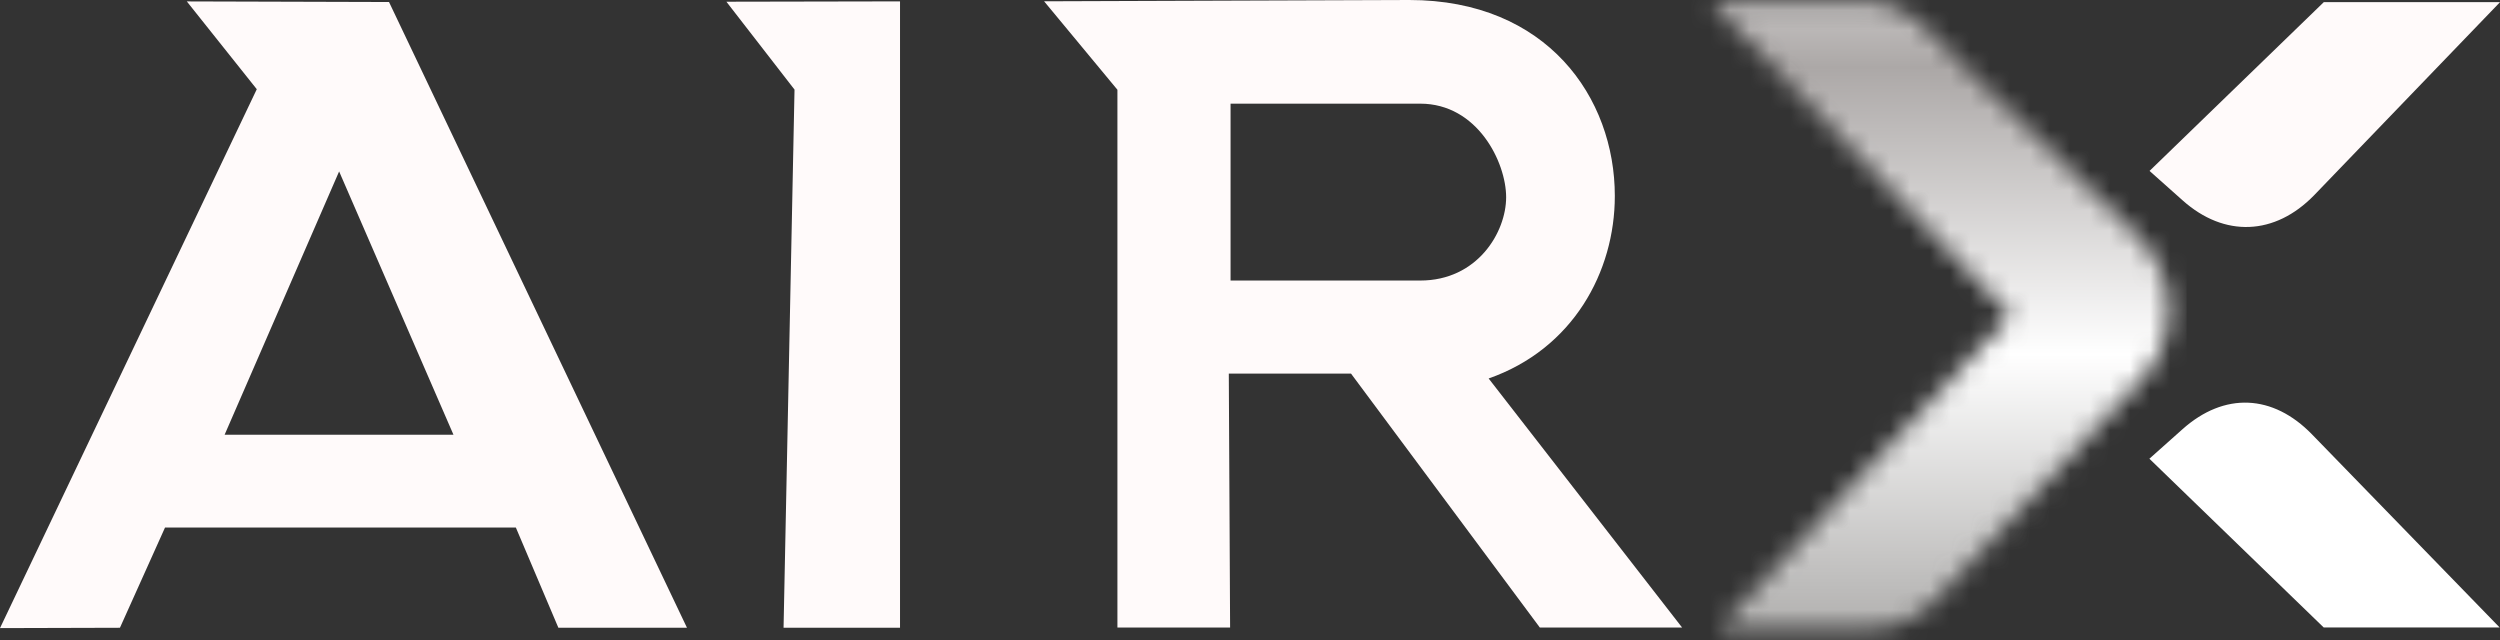<?xml version="1.0" encoding="UTF-8"?> <svg xmlns="http://www.w3.org/2000/svg" width="125" height="32" viewBox="0 0 125 32" fill="none"><rect x="0" y="0" width="125" height="32" fill="#333333" stroke="none"/> <mask id="mask0_59_76" style="mask-type:luminance" maskUnits="userSpaceOnUse" x="85" y="0" width="24" height="32"> <path d="M85.547 0.101L100.547 15.775L85.924 31.442H93.478C94.09 31.442 94.696 31.317 95.258 31.074C95.819 30.831 96.326 30.476 96.745 30.03L107.027 19.033C107.927 18.08 108.43 16.819 108.435 15.508V15.464C108.433 14.779 108.295 14.101 108.028 13.47C107.762 12.839 107.373 12.267 106.884 11.788L96.242 1.385C95.402 0.56 94.271 0.099 93.094 0.101H85.547Z" fill="white"></path> </mask> <g mask="url(#mask0_59_76)"> <path d="M108.329 -7.62H83.45C82.896 -7.62 82.447 -7.171 82.447 -6.617V39.173C82.447 39.727 82.896 40.176 83.45 40.176H108.329C108.883 40.176 109.332 39.727 109.332 39.173V-6.617C109.332 -7.171 108.883 -7.62 108.329 -7.62Z" fill="url(#paint0_linear_59_76)"></path> </g> <path fill-rule="evenodd" clip-rule="evenodd" d="M116.189 0.108H125.001L115.708 9.76C113.748 11.777 111.222 11.89 109.126 10.014L107.477 8.546L116.189 0.108Z" fill="#FFFAFA"></path> <path fill-rule="evenodd" clip-rule="evenodd" d="M116.185 31.373H124.981L115.602 21.721C113.644 19.704 111.214 19.593 109.118 21.467L107.469 22.936L116.185 31.373Z" fill="white"></path> <path fill-rule="evenodd" clip-rule="evenodd" d="M11.23 21.738H22.674L16.956 8.571L11.23 21.738ZM9.341 0.071L19.451 0.101L34.349 31.388H27.919L25.792 26.375H8.252L5.997 31.388L0 31.405L12.839 4.461L9.341 0.071Z" fill="#FFFAFA"></path> <path fill-rule="evenodd" clip-rule="evenodd" d="M36.32 0.086L45.001 0.069V31.386H39.178L39.726 4.48L36.32 0.086Z" fill="#FFFAFA"></path> <path fill-rule="evenodd" clip-rule="evenodd" d="M61.528 14.027H71.012C73.876 14.027 75.307 11.608 75.307 9.862C75.307 8.116 73.876 5.183 71.012 5.183H61.528V14.027ZM52.205 0.065L70.46 0C77.349 0 80.741 4.876 80.741 9.797C80.741 13.601 78.643 17.447 74.432 18.924L84.105 31.377H76.992L67.55 18.679H61.44L61.505 31.377H55.871V4.488L52.205 0.065Z" fill="#FFFAFA"></path> <defs> <linearGradient id="paint0_linear_59_76" x1="95.889" y1="40.174" x2="95.889" y2="-7.62" gradientUnits="userSpaceOnUse"> <stop stop-color="#807E7C"></stop> <stop offset="0.47" stop-color="white"></stop> <stop offset="0.77" stop-color="#ACA8A7"></stop> <stop offset="1" stop-color="white"></stop> </linearGradient> </defs> </svg> 